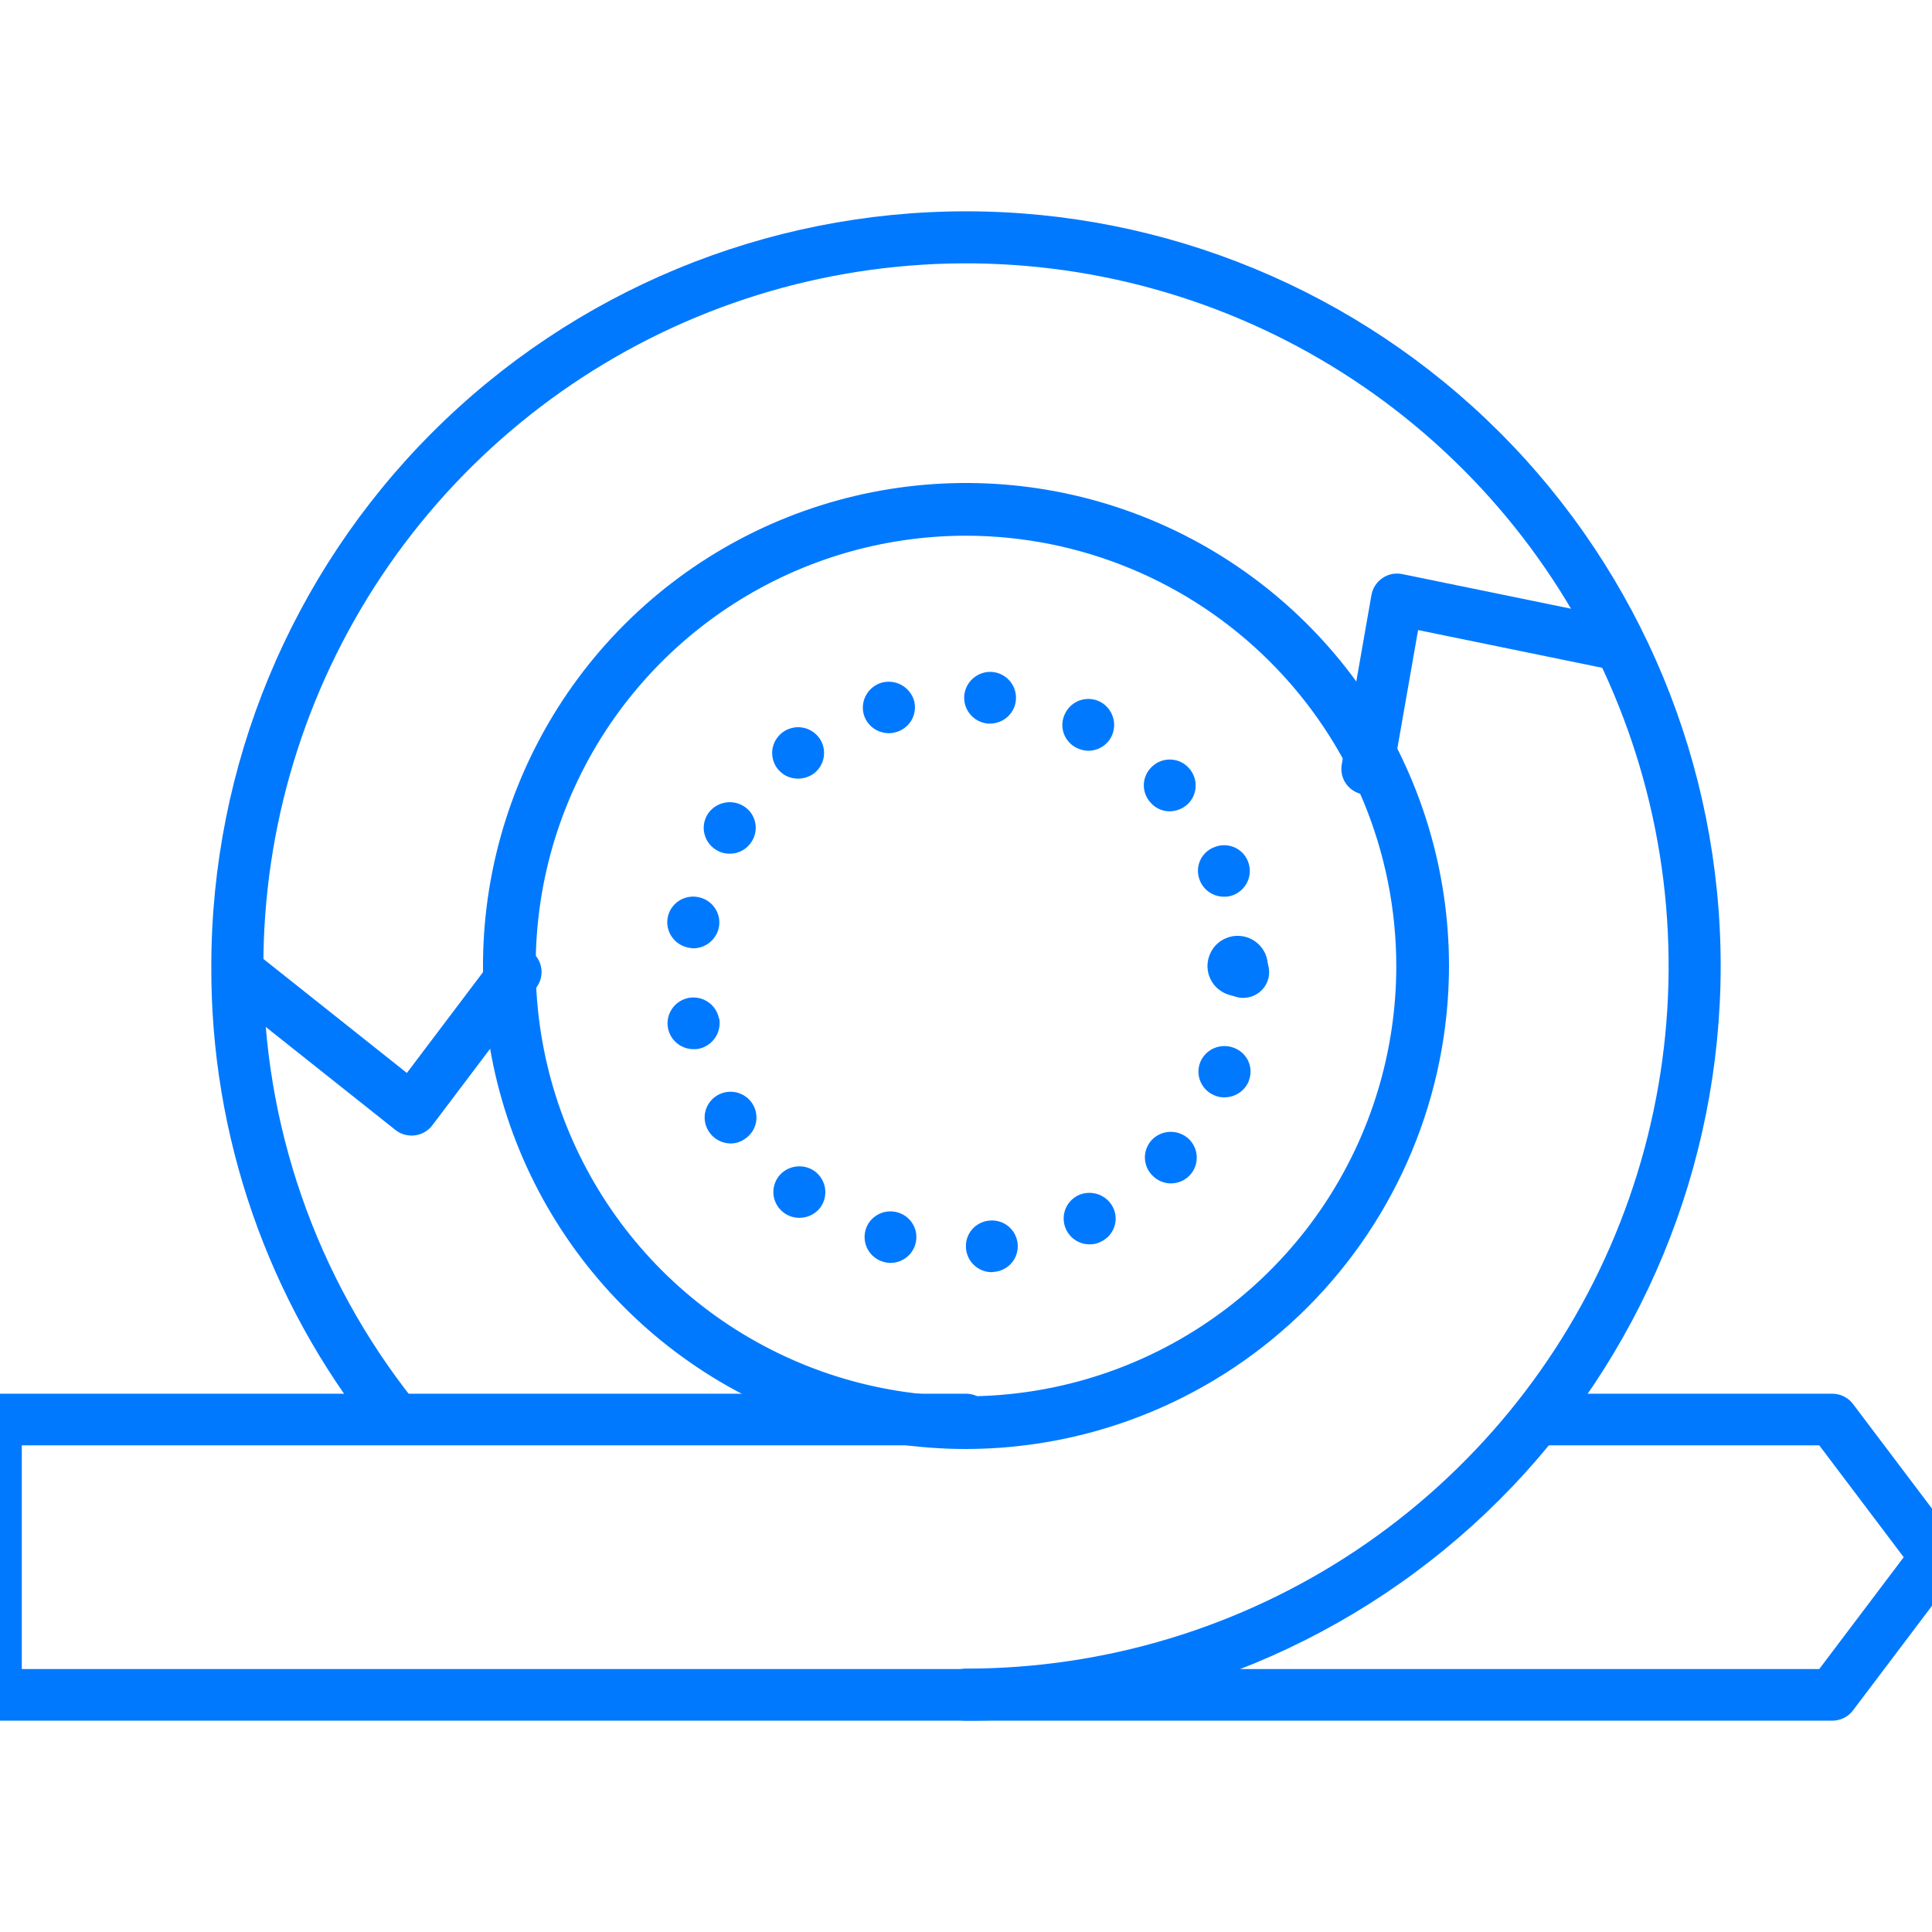 <?xml version="1.0" encoding="UTF-8"?> <svg xmlns="http://www.w3.org/2000/svg" width="50" height="50" viewBox="0 0 50 50" fill="none"><g clip-path="url(#clip0_4415_112446)"><path d="M25 44.531C24.822 44.531 24.65 44.46 24.524 44.334C24.398 44.208 24.327 44.036 24.327 43.858C24.327 43.679 24.398 43.508 24.524 43.382C24.65 43.255 24.822 43.184 25 43.184C28.597 43.184 32.112 42.118 35.103 40.12C38.093 38.122 40.424 35.282 41.8 31.959C43.176 28.636 43.536 24.98 42.835 21.452C42.133 17.925 40.401 14.685 37.858 12.142C35.315 9.599 32.075 7.867 28.548 7.165C25.02 6.463 21.364 6.824 18.041 8.2C14.719 9.576 11.879 11.907 9.881 14.897C7.882 17.888 6.816 21.404 6.816 25C6.797 29.087 8.174 33.058 10.72 36.255C10.775 36.325 10.816 36.404 10.841 36.489C10.865 36.575 10.872 36.664 10.862 36.752C10.852 36.84 10.825 36.925 10.782 37.002C10.739 37.08 10.681 37.148 10.611 37.203C10.542 37.258 10.462 37.299 10.377 37.323C10.292 37.347 10.203 37.354 10.115 37.344C10.027 37.334 9.942 37.306 9.864 37.263C9.787 37.22 9.719 37.162 9.664 37.092C6.929 33.657 5.449 29.391 5.469 25C5.469 19.82 7.527 14.852 11.19 11.189C14.852 7.527 19.82 5.469 25 5.469C30.18 5.469 35.148 7.527 38.811 11.189C42.474 14.852 44.531 19.82 44.531 25C44.53 30.18 42.472 35.147 38.81 38.81C35.147 42.472 30.18 44.53 25 44.531V44.531Z" fill="#0079FF"></path><path d="M25 37.5C22.528 37.5 20.111 36.767 18.055 35.393C16 34.02 14.398 32.068 13.451 29.784C12.505 27.5 12.258 24.986 12.74 22.561C13.223 20.137 14.413 17.909 16.161 16.161C17.909 14.413 20.137 13.223 22.561 12.74C24.986 12.258 27.5 12.505 29.784 13.451C32.068 14.398 34.02 16 35.393 18.055C36.767 20.111 37.5 22.528 37.5 25C37.496 28.314 36.178 31.491 33.835 33.835C31.491 36.178 28.314 37.496 25 37.5ZM25 13.864C22.797 13.864 20.644 14.517 18.813 15.741C16.982 16.964 15.554 18.703 14.711 20.738C13.868 22.773 13.648 25.012 14.078 27.173C14.507 29.333 15.568 31.317 17.125 32.875C18.683 34.432 20.667 35.493 22.827 35.922C24.988 36.352 27.227 36.132 29.262 35.289C31.297 34.446 33.036 33.018 34.26 31.187C35.483 29.356 36.136 27.203 36.136 25C36.133 22.047 34.959 19.217 32.871 17.129C30.783 15.041 27.953 13.867 25 13.864V13.864Z" fill="#0079FF"></path><path d="M47.419 44.531H-0.109C-0.287 44.531 -0.458 44.461 -0.584 44.336C-0.71 44.21 -0.781 44.04 -0.781 43.863V36.737C-0.781 36.56 -0.71 36.39 -0.584 36.265C-0.458 36.139 -0.287 36.069 -0.109 36.069H25C25.178 36.069 25.349 36.139 25.476 36.265C25.602 36.39 25.673 36.56 25.673 36.737C25.673 36.914 25.602 37.084 25.476 37.209C25.349 37.335 25.178 37.405 25 37.405H0.564V43.195H47.082L49.268 40.3L47.082 37.405H39.788C39.609 37.405 39.438 37.335 39.312 37.209C39.186 37.084 39.115 36.914 39.115 36.737C39.115 36.56 39.186 36.39 39.312 36.265C39.438 36.139 39.609 36.069 39.788 36.069H47.419C47.523 36.069 47.626 36.093 47.719 36.139C47.813 36.186 47.894 36.253 47.956 36.336L50.647 39.899C50.734 40.015 50.781 40.156 50.781 40.3C50.781 40.445 50.734 40.586 50.647 40.701L47.956 44.264C47.894 44.347 47.813 44.414 47.719 44.461C47.626 44.507 47.523 44.531 47.419 44.531V44.531ZM10.652 29.388C10.499 29.388 10.351 29.337 10.232 29.242L5.748 25.679C5.679 25.624 5.621 25.556 5.577 25.479C5.534 25.402 5.507 25.318 5.497 25.23C5.487 25.143 5.494 25.054 5.519 24.97C5.544 24.885 5.585 24.806 5.64 24.737C5.696 24.668 5.764 24.611 5.842 24.569C5.92 24.526 6.005 24.5 6.093 24.49C6.181 24.481 6.271 24.489 6.356 24.514C6.441 24.539 6.52 24.58 6.589 24.636L10.53 27.768L12.805 24.756C12.858 24.686 12.924 24.627 13 24.582C13.076 24.537 13.16 24.507 13.248 24.495C13.335 24.482 13.425 24.487 13.51 24.509C13.596 24.531 13.676 24.569 13.747 24.622C13.818 24.675 13.877 24.741 13.922 24.816C13.967 24.892 13.997 24.976 14.009 25.063C14.021 25.15 14.017 25.238 13.994 25.323C13.972 25.408 13.933 25.488 13.88 25.558L11.19 29.121C11.136 29.193 11.068 29.253 10.99 29.298C10.912 29.343 10.826 29.372 10.737 29.383C10.709 29.387 10.681 29.388 10.652 29.388ZM35.388 20.568C35.349 20.568 35.31 20.565 35.272 20.558C35.096 20.528 34.94 20.429 34.837 20.285C34.734 20.14 34.694 19.96 34.724 19.786L35.493 15.398C35.509 15.31 35.542 15.226 35.591 15.15C35.64 15.075 35.703 15.011 35.778 14.96C35.852 14.909 35.936 14.874 36.024 14.856C36.112 14.839 36.204 14.84 36.292 14.858L41.915 16.011C42.001 16.029 42.083 16.063 42.156 16.112C42.23 16.162 42.292 16.225 42.341 16.298C42.389 16.371 42.423 16.453 42.439 16.539C42.456 16.625 42.455 16.714 42.438 16.8C42.42 16.886 42.385 16.967 42.336 17.04C42.286 17.113 42.222 17.175 42.149 17.223C42.075 17.271 41.992 17.305 41.906 17.321C41.819 17.337 41.73 17.337 41.643 17.319L36.7 16.306L36.05 20.015C36.023 20.169 35.941 20.31 35.82 20.411C35.699 20.512 35.546 20.568 35.388 20.568V20.568ZM32.174 25.825C32.085 25.825 31.996 25.807 31.914 25.772C31.834 25.738 31.761 25.689 31.699 25.629C31.604 25.536 31.54 25.416 31.514 25.286C31.488 25.156 31.503 25.021 31.555 24.899C31.588 24.819 31.637 24.746 31.698 24.685C31.76 24.624 31.833 24.576 31.914 24.543C32.006 24.505 32.105 24.487 32.204 24.491C32.303 24.496 32.401 24.522 32.489 24.569C32.576 24.615 32.653 24.68 32.712 24.759C32.772 24.838 32.813 24.929 32.832 25.026C32.852 25.123 32.85 25.223 32.826 25.319C32.802 25.415 32.757 25.504 32.694 25.581C32.631 25.657 32.551 25.719 32.462 25.761C32.372 25.803 32.273 25.825 32.174 25.825V25.825ZM25 32.31C24.992 32.223 25.001 32.135 25.027 32.051C25.053 31.967 25.096 31.89 25.153 31.822C25.209 31.755 25.279 31.7 25.358 31.66C25.436 31.62 25.522 31.595 25.61 31.588V31.588C25.698 31.58 25.786 31.589 25.87 31.615C25.955 31.641 26.033 31.684 26.101 31.74C26.168 31.797 26.224 31.866 26.264 31.944C26.305 32.022 26.329 32.107 26.337 32.194C26.345 32.282 26.335 32.37 26.309 32.453C26.283 32.537 26.24 32.615 26.183 32.682C26.127 32.749 26.057 32.804 25.978 32.844C25.9 32.885 25.814 32.909 25.726 32.916V32.916C25.709 32.916 25.69 32.924 25.664 32.924C25.496 32.923 25.335 32.859 25.212 32.745C25.089 32.632 25.013 32.476 25 32.31ZM22.866 32.657C22.695 32.61 22.55 32.497 22.462 32.343C22.375 32.19 22.352 32.008 22.399 31.838C22.422 31.753 22.462 31.674 22.516 31.605C22.57 31.537 22.638 31.479 22.715 31.436C22.791 31.393 22.876 31.365 22.963 31.355C23.051 31.344 23.139 31.351 23.224 31.375V31.375C23.309 31.398 23.389 31.437 23.458 31.491C23.528 31.545 23.586 31.612 23.629 31.688C23.673 31.764 23.7 31.848 23.711 31.935C23.721 32.022 23.715 32.11 23.691 32.194V32.194C23.652 32.335 23.568 32.459 23.451 32.547C23.334 32.636 23.192 32.684 23.045 32.684V32.684C22.984 32.684 22.924 32.675 22.866 32.657V32.657ZM27.6 31.838C27.56 31.76 27.536 31.674 27.529 31.586C27.522 31.499 27.533 31.411 27.56 31.327C27.588 31.243 27.631 31.166 27.689 31.099C27.747 31.033 27.817 30.978 27.896 30.938V30.938C28.057 30.861 28.242 30.85 28.411 30.906C28.581 30.963 28.721 31.083 28.802 31.241V31.241C28.842 31.319 28.866 31.404 28.872 31.492C28.878 31.579 28.866 31.667 28.838 31.75C28.809 31.833 28.765 31.909 28.706 31.975C28.648 32.04 28.576 32.094 28.497 32.132V32.132C28.406 32.181 28.304 32.206 28.201 32.203V32.203C28.076 32.204 27.954 32.17 27.848 32.106C27.742 32.041 27.656 31.948 27.6 31.838V31.838ZM20.283 31.383C20.141 31.277 20.046 31.119 20.021 30.944C19.996 30.768 20.042 30.59 20.149 30.448V30.448C20.257 30.308 20.416 30.216 20.592 30.191C20.768 30.166 20.947 30.21 21.09 30.315C21.233 30.423 21.328 30.582 21.353 30.759C21.378 30.936 21.332 31.115 21.225 31.259V31.259C21.161 31.34 21.079 31.405 20.986 31.45C20.892 31.495 20.79 31.518 20.686 31.517C20.541 31.518 20.399 31.471 20.283 31.383ZM29.852 30.448C29.786 30.39 29.732 30.318 29.694 30.239C29.656 30.16 29.635 30.073 29.63 29.986C29.626 29.898 29.639 29.81 29.67 29.727C29.7 29.645 29.746 29.569 29.806 29.504C29.928 29.375 30.096 29.299 30.274 29.292C30.452 29.286 30.626 29.349 30.757 29.468C30.886 29.588 30.963 29.752 30.971 29.927C30.98 30.102 30.919 30.273 30.802 30.404V30.404C30.739 30.474 30.662 30.53 30.575 30.569C30.488 30.607 30.395 30.627 30.3 30.626C30.133 30.625 29.973 30.562 29.852 30.448V30.448ZM18.337 29.272C18.243 29.122 18.213 28.941 18.253 28.769C18.294 28.597 18.401 28.448 18.552 28.355V28.355C18.627 28.309 18.71 28.277 18.797 28.263C18.884 28.249 18.973 28.252 19.059 28.271C19.144 28.291 19.226 28.328 19.297 28.379C19.369 28.43 19.43 28.494 19.476 28.569C19.523 28.643 19.554 28.726 19.568 28.812C19.583 28.898 19.58 28.986 19.56 29.072C19.54 29.157 19.503 29.237 19.452 29.309C19.4 29.38 19.335 29.44 19.261 29.486V29.486C19.157 29.555 19.036 29.592 18.911 29.593C18.796 29.593 18.683 29.563 18.582 29.507C18.482 29.451 18.397 29.37 18.337 29.272V29.272ZM31.447 28.355C31.364 28.324 31.289 28.277 31.224 28.216C31.16 28.156 31.109 28.083 31.073 28.003C31.037 27.922 31.017 27.836 31.016 27.748C31.014 27.66 31.029 27.573 31.062 27.491V27.491C31.128 27.327 31.257 27.197 31.419 27.127C31.582 27.057 31.766 27.053 31.931 27.117V27.117C32.014 27.147 32.09 27.193 32.154 27.253C32.218 27.312 32.27 27.384 32.306 27.463C32.342 27.543 32.361 27.629 32.364 27.716C32.365 27.804 32.35 27.891 32.318 27.972V27.972V27.981C32.266 28.105 32.179 28.21 32.068 28.285C31.956 28.359 31.824 28.399 31.69 28.399V28.399C31.607 28.402 31.524 28.387 31.447 28.355V28.355ZM17.288 26.609C17.271 26.522 17.271 26.433 17.29 26.347C17.308 26.261 17.343 26.179 17.393 26.106C17.443 26.033 17.507 25.971 17.581 25.923C17.656 25.874 17.739 25.841 17.826 25.825V25.825C18.001 25.794 18.181 25.833 18.327 25.933C18.473 26.033 18.574 26.186 18.606 26.359H18.615C18.645 26.534 18.606 26.713 18.506 26.86C18.406 27.006 18.252 27.108 18.078 27.144V27.144C18.036 27.151 17.994 27.154 17.951 27.152V27.152C17.794 27.153 17.642 27.099 17.521 27C17.4 26.901 17.317 26.762 17.288 26.609L17.288 26.609ZM17.817 24.525C17.643 24.492 17.488 24.392 17.388 24.247C17.287 24.102 17.248 23.923 17.279 23.75C17.295 23.664 17.327 23.581 17.375 23.508C17.423 23.435 17.485 23.371 17.557 23.322C17.63 23.272 17.711 23.237 17.797 23.219C17.884 23.2 17.973 23.199 18.059 23.215V23.215C18.146 23.23 18.23 23.262 18.304 23.309C18.379 23.357 18.444 23.418 18.495 23.49C18.546 23.562 18.581 23.643 18.601 23.729C18.62 23.815 18.622 23.904 18.606 23.99V23.99C18.578 24.145 18.495 24.284 18.374 24.385C18.253 24.486 18.101 24.541 17.943 24.543V24.543C17.9 24.54 17.858 24.534 17.817 24.525V24.525ZM31.053 22.788C31.019 22.707 31.002 22.619 31.002 22.532C31.003 22.444 31.021 22.357 31.056 22.276C31.091 22.195 31.143 22.122 31.207 22.062C31.271 22.001 31.347 21.954 31.43 21.924V21.924C31.511 21.89 31.599 21.873 31.687 21.874C31.776 21.875 31.863 21.893 31.944 21.928C32.025 21.963 32.099 22.014 32.16 22.077C32.221 22.141 32.268 22.216 32.299 22.298C32.363 22.462 32.36 22.645 32.289 22.807C32.219 22.968 32.087 23.096 31.923 23.162V23.162C31.843 23.195 31.757 23.21 31.671 23.206V23.206C31.538 23.206 31.408 23.166 31.298 23.091C31.187 23.017 31.102 22.911 31.053 22.788V22.788ZM18.535 21.995C18.459 21.949 18.394 21.889 18.341 21.819C18.289 21.748 18.252 21.668 18.231 21.582C18.21 21.497 18.206 21.409 18.22 21.322C18.234 21.235 18.264 21.152 18.31 21.078C18.405 20.928 18.554 20.821 18.726 20.78C18.899 20.738 19.081 20.765 19.233 20.855V20.855C19.31 20.9 19.376 20.959 19.429 21.03C19.481 21.101 19.519 21.181 19.54 21.267C19.561 21.352 19.564 21.441 19.55 21.528C19.536 21.614 19.505 21.698 19.458 21.772V21.772C19.399 21.871 19.315 21.953 19.214 22.009C19.114 22.066 19 22.095 18.884 22.093V22.093C18.76 22.095 18.639 22.061 18.535 21.995V21.995ZM29.78 20.774C29.72 20.711 29.674 20.636 29.643 20.554C29.613 20.473 29.599 20.386 29.602 20.299C29.606 20.212 29.626 20.127 29.663 20.048C29.699 19.969 29.751 19.898 29.816 19.839V19.839C29.88 19.778 29.955 19.73 30.038 19.699C30.121 19.668 30.21 19.653 30.298 19.657C30.387 19.66 30.474 19.681 30.554 19.718C30.635 19.756 30.707 19.809 30.766 19.875V19.875C30.886 20.005 30.95 20.178 30.943 20.354C30.936 20.531 30.86 20.698 30.73 20.819V20.819C30.604 20.931 30.442 20.994 30.273 20.997V20.997C30.179 20.997 30.087 20.978 30.002 20.939C29.917 20.901 29.841 20.845 29.78 20.774H29.78ZM20.121 19.893C20.068 19.823 20.029 19.744 20.006 19.659C19.983 19.574 19.977 19.486 19.989 19.399C20.001 19.312 20.03 19.229 20.074 19.153C20.119 19.077 20.177 19.011 20.247 18.958C20.318 18.904 20.398 18.865 20.483 18.843C20.568 18.82 20.657 18.814 20.744 18.826C20.832 18.837 20.916 18.866 20.992 18.91C21.069 18.954 21.135 19.012 21.189 19.082V19.082C21.243 19.152 21.282 19.231 21.305 19.316C21.327 19.401 21.333 19.489 21.321 19.576C21.309 19.663 21.281 19.746 21.236 19.822C21.192 19.898 21.133 19.964 21.063 20.018V20.018C20.943 20.104 20.799 20.151 20.65 20.151V20.151C20.548 20.151 20.447 20.128 20.355 20.084C20.264 20.039 20.184 19.973 20.121 19.893H20.121ZM27.87 19.358C27.79 19.32 27.719 19.267 27.661 19.201C27.602 19.136 27.557 19.059 27.529 18.977C27.5 18.894 27.489 18.806 27.495 18.718C27.501 18.631 27.524 18.546 27.564 18.467V18.467C27.602 18.388 27.655 18.317 27.721 18.258C27.787 18.2 27.863 18.154 27.947 18.125C28.03 18.096 28.119 18.084 28.207 18.089C28.295 18.095 28.381 18.117 28.461 18.156V18.156C28.62 18.236 28.741 18.376 28.798 18.544C28.855 18.712 28.844 18.895 28.767 19.055C28.712 19.168 28.626 19.262 28.52 19.328C28.414 19.394 28.291 19.429 28.166 19.43V19.43C28.063 19.428 27.962 19.404 27.87 19.358H27.87ZM22.355 18.494C22.307 18.323 22.329 18.14 22.417 17.985C22.504 17.83 22.649 17.716 22.82 17.666V17.666C22.993 17.62 23.177 17.643 23.332 17.729C23.488 17.816 23.604 17.959 23.655 18.129V18.129C23.702 18.299 23.679 18.481 23.592 18.634C23.504 18.788 23.359 18.901 23.188 18.948C23.127 18.966 23.064 18.975 23 18.975C22.855 18.974 22.714 18.927 22.597 18.841C22.481 18.754 22.396 18.633 22.355 18.494V18.494ZM25.565 18.726C25.477 18.718 25.391 18.692 25.312 18.651C25.234 18.61 25.164 18.554 25.108 18.486C25.051 18.418 25.009 18.34 24.982 18.256C24.956 18.172 24.947 18.083 24.955 17.996V17.996C24.973 17.82 25.058 17.659 25.194 17.546C25.33 17.432 25.505 17.376 25.681 17.39V17.39C25.77 17.398 25.856 17.423 25.934 17.464C26.012 17.505 26.082 17.561 26.139 17.629C26.195 17.697 26.238 17.775 26.264 17.86C26.29 17.944 26.299 18.032 26.291 18.12V18.12C26.276 18.285 26.2 18.438 26.077 18.55C25.955 18.662 25.794 18.725 25.628 18.726H25.565V18.726Z" fill="#0079FF"></path><path d="M32.032 25.781C31.928 25.781 31.825 25.759 31.73 25.719C31.636 25.679 31.552 25.622 31.479 25.552C31.369 25.442 31.294 25.302 31.264 25.15C31.235 24.997 31.251 24.84 31.312 24.697C31.351 24.603 31.407 24.518 31.479 24.446C31.551 24.375 31.636 24.318 31.73 24.28C31.836 24.235 31.951 24.214 32.067 24.22C32.182 24.225 32.295 24.256 32.397 24.31C32.499 24.364 32.588 24.44 32.657 24.533C32.727 24.625 32.774 24.732 32.797 24.846C32.82 24.959 32.817 25.076 32.789 25.188C32.762 25.301 32.709 25.405 32.636 25.495C32.563 25.584 32.471 25.656 32.366 25.706C32.262 25.756 32.147 25.781 32.032 25.781V25.781Z" fill="#0079FF"></path></g><defs><clipPath id="clip0_4415_112446"><rect width="50" height="50" fill="white"></rect></clipPath></defs></svg> 